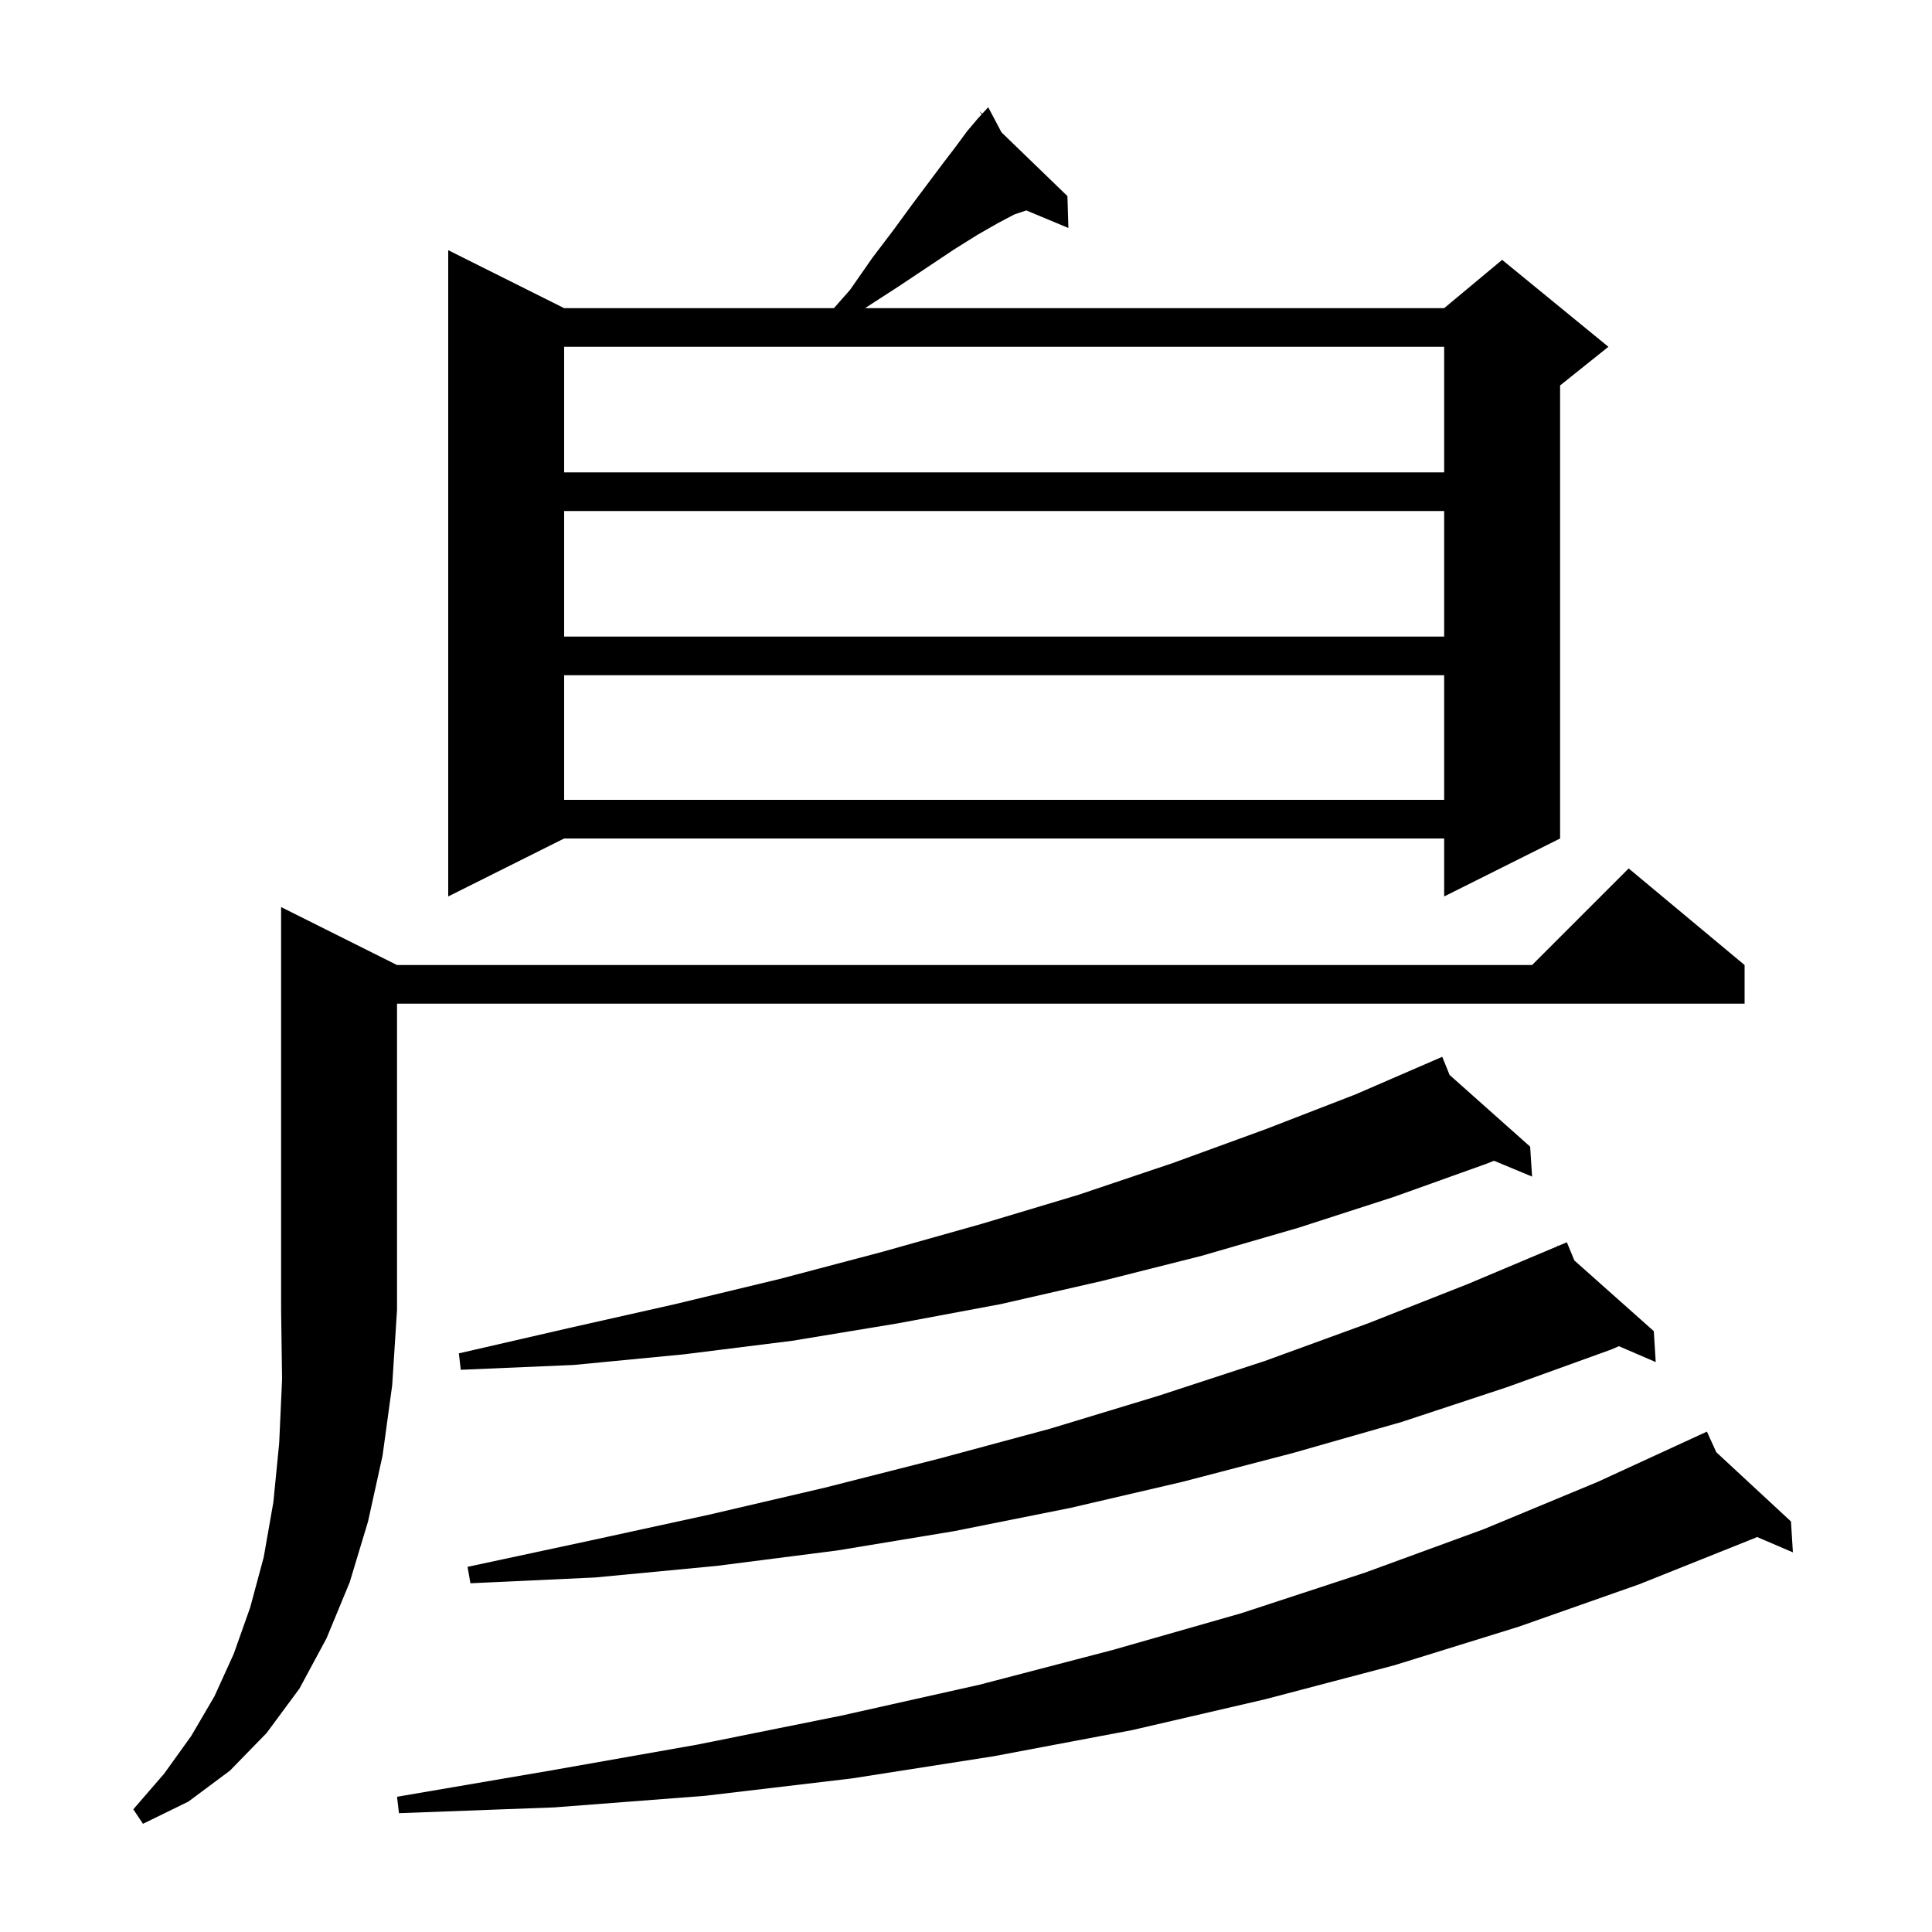 <svg xmlns="http://www.w3.org/2000/svg" xmlns:xlink="http://www.w3.org/1999/xlink" version="1.1" baseProfile="full" viewBox="0 0 200 200" width="200" height="200"><g fill="currentColor"><path d="M 41.1 99.9 L 158.6 99.9 L 168.6 89.9 L 180.6 99.9 L 180.6 103.9 L 41.1 103.9 L 41.1 135.6 L 40.6 143.4 L 39.6 150.7 L 38.1 157.5 L 36.2 163.8 L 33.8 169.6 L 31.0 174.8 L 27.6 179.4 L 23.8 183.3 L 19.5 186.5 L 14.8 188.8 L 13.8 187.3 L 17.0 183.6 L 19.8 179.7 L 22.2 175.6 L 24.2 171.2 L 25.9 166.4 L 27.3 161.2 L 28.3 155.5 L 28.9 149.4 L 29.2 142.8 L 29.1 135.6 L 29.1 93.9 Z M 177.67 150.333 L 185.4 157.5 L 185.6 160.7 L 181.893 159.111 L 181.7 159.2 L 169.7 164.0 L 157.2 168.4 L 144.3 172.4 L 131.0 175.9 L 117.2 179.1 L 102.9 181.8 L 88.2 184.1 L 73.0 185.9 L 57.4 187.1 L 41.3 187.7 L 41.1 186.0 L 56.9 183.3 L 72.2 180.6 L 87.1 177.6 L 101.4 174.4 L 115.2 170.8 L 128.5 167.0 L 141.3 162.8 L 153.6 158.3 L 165.4 153.4 L 175.806 148.611 L 175.8 148.6 L 175.81 148.609 L 176.7 148.2 Z M 162.981 130.485 L 171.2 137.8 L 171.4 141.0 L 167.59 139.359 L 166.8 139.7 L 156.0 143.6 L 145.1 147.2 L 133.9 150.4 L 122.4 153.4 L 110.8 156.1 L 98.8 158.5 L 86.7 160.5 L 74.2 162.1 L 61.6 163.3 L 48.7 163.9 L 48.4 162.2 L 61.0 159.5 L 73.4 156.8 L 85.4 154.0 L 97.2 151.0 L 108.7 147.9 L 119.9 144.5 L 130.9 140.9 L 141.6 137.0 L 152.0 132.9 L 161.252 129 L 161.2 128.9 L 161.293 128.982 L 162.2 128.6 Z M 150.062 111.279 L 158.4 118.7 L 158.6 121.8 L 154.66 120.163 L 153.8 120.5 L 144.3 123.9 L 134.4 127.1 L 124.4 130.0 L 114.1 132.6 L 103.6 135.0 L 92.9 137.0 L 82.0 138.8 L 70.8 140.2 L 59.4 141.3 L 47.7 141.8 L 47.5 140.1 L 58.8 137.5 L 69.9 135.0 L 80.7 132.4 L 91.3 129.6 L 101.6 126.7 L 111.6 123.7 L 121.4 120.4 L 131.0 116.9 L 140.3 113.3 L 149.3 109.4 Z M 103.672 13.697 L 110.5 20.3 L 110.6 23.6 L 106.244 21.785 L 105.0 22.2 L 103.3 23.1 L 101.2 24.3 L 98.8 25.8 L 93.1 29.6 L 89.7 31.8 L 89.582 31.9 L 149.5 31.9 L 155.5 26.9 L 166.5 35.9 L 161.5 39.9 L 161.5 86.8 L 149.5 92.8 L 149.5 86.8 L 58.4 86.8 L 46.4 92.8 L 46.4 25.9 L 58.4 31.9 L 86.33 31.9 L 88.0 30.0 L 90.3 26.7 L 92.5 23.8 L 94.4 21.2 L 97.7 16.8 L 99.0 15.1 L 100.1 13.6 L 101.2 12.3 L 101.619 11.843 L 101.4 11.5 L 101.683 11.773 L 102.3 11.1 Z M 58.4 69.9 L 58.4 82.8 L 149.5 82.8 L 149.5 69.9 Z M 58.4 52.9 L 58.4 65.9 L 149.5 65.9 L 149.5 52.9 Z M 58.4 35.9 L 58.4 48.9 L 149.5 48.9 L 149.5 35.9 Z "/></g></svg>